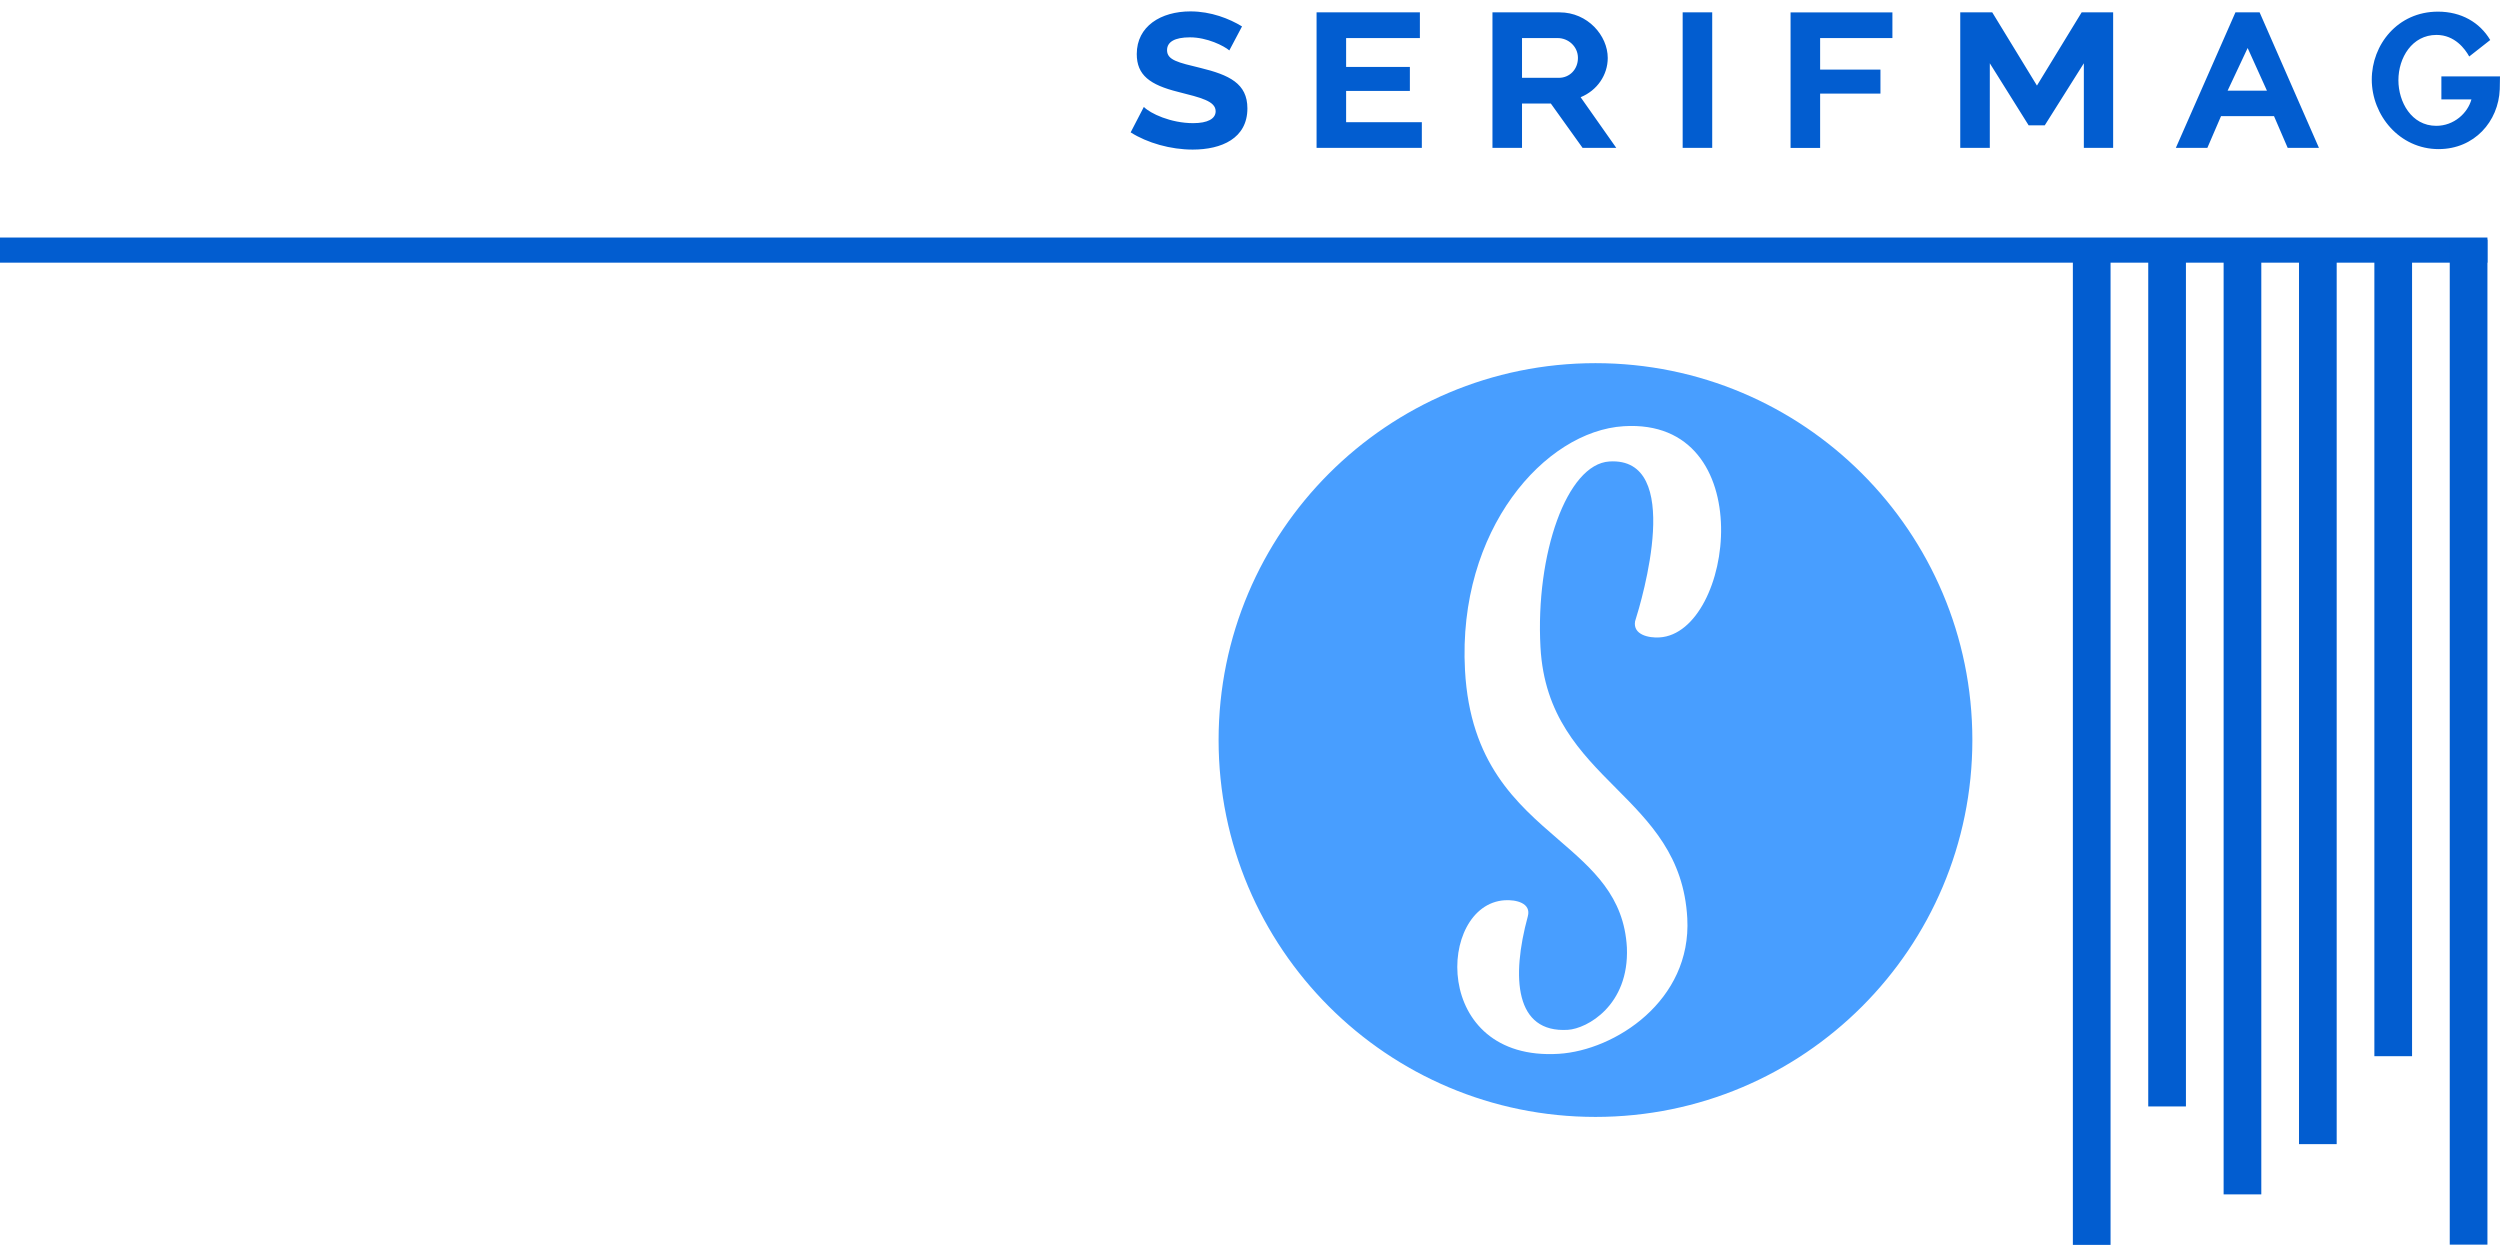 <svg width="199" height="100" fill="none" xmlns="http://www.w3.org/2000/svg"><path d="M98.865 2.103c-1.01-.617-2.469-1.196-4.102-1.196-2.352 0-4.277 1.177-4.277 3.396 0 1.68 1.05 2.451 3.286 3.01 1.827.464 2.993.734 2.993 1.545 0 .598-.641.945-1.788.945-1.789 0-3.422-.772-3.927-1.293L90 10.537c1.341.849 3.188 1.37 4.938 1.37 2.294 0 4.355-.888 4.355-3.281 0-1.988-1.458-2.663-3.752-3.223-1.75-.424-2.644-.617-2.644-1.409 0-.656.602-1.022 1.827-1.022 1.361 0 2.703.675 3.13 1.042l1.011-1.91ZM107.151 9.726v-2.49h5.075v-1.91h-5.075V3.03h5.872V.984h-8.224v10.788h8.379V9.726h-6.027ZM121.152 11.772V8.24h2.294l2.528 3.532h2.682l-2.838-4.034c1.322-.54 2.158-1.775 2.158-3.126 0-1.775-1.594-3.628-3.83-3.628H118.8v10.788h2.352Zm0-8.742h2.839c.835 0 1.613.656 1.613 1.582 0 .907-.661 1.582-1.516 1.582h-2.936V3.03ZM136.292 11.772V.984h-2.352v10.788h2.352ZM144.882 11.772V7.449h4.802v-1.91h-4.802v-2.51h5.754V.985h-8.107v10.788h2.353ZM168.206 11.772V.984h-2.507l-3.558 5.828-3.558-5.828h-2.547v10.788h2.353V5.037l3.091 4.94h1.283l3.111-4.94v6.735h2.332ZM175.705 11.772l1.089-2.528h4.218l1.089 2.528h2.488L179.865.984h-1.924l-4.744 10.788h2.508Zm4.743-4.555h-3.13l1.595-3.396 1.535 3.396ZM194.12 11.868c2.839 0 4.763-2.2 4.861-4.767L199 6.08h-4.666v1.833h2.391c-.291 1.08-1.38 2.103-2.799 2.103-1.983 0-3.013-1.91-3.013-3.628 0-1.794 1.088-3.608 3.032-3.608 1.458 0 2.275 1.119 2.605 1.717l1.672-1.312c-.836-1.409-2.313-2.258-4.16-2.258-3.208 0-5.269 2.625-5.269 5.404 0 2.836 2.197 5.538 5.327 5.538ZM0 18.907h198v2H0z" fill="#025DD0"/><path fill="#025DD0" d="M165 19.093h3v80h-3zM189 19.073h3v65h-3zM195 19.073h3v80h-3zM171 19.073h3v69h-3zM183 19.073h3v72h-3zM177 19.073h3v76h-3z"/><path fill-rule="evenodd" clip-rule="evenodd" d="M127 88.907c16.569 0 30-13.432 30-30 0-16.569-13.431-30-30-30-16.569 0-30 13.431-30 30 0 16.568 13.431 30 30 30Zm-5.386-15.965c.292-1.068-.956-1.339-1.839-1.282-5.388.335-5.877 12.855 4.308 12.224 4.451-.275 10.581-4.21 10.225-10.793-.266-4.915-2.947-7.611-5.676-10.356-2.831-2.847-5.714-5.747-6.011-11.23-.4-7.392 2.093-14.56 5.486-14.771 5.973-.369 2.593 11 2.045 12.725-.18 1.06 1.071 1.336 1.948 1.28 5.911-.366 8.1-17.495-2.853-16.812-6.264.385-13.24 8.233-12.634 19.415.402 7.416 4.104 10.611 7.44 13.49 2.736 2.362 5.226 4.511 5.448 8.6.189 4.602-3.176 6.45-4.698 6.543-4.216.263-4.515-4.156-3.189-9.033Z" fill="#489EFF"/></svg>